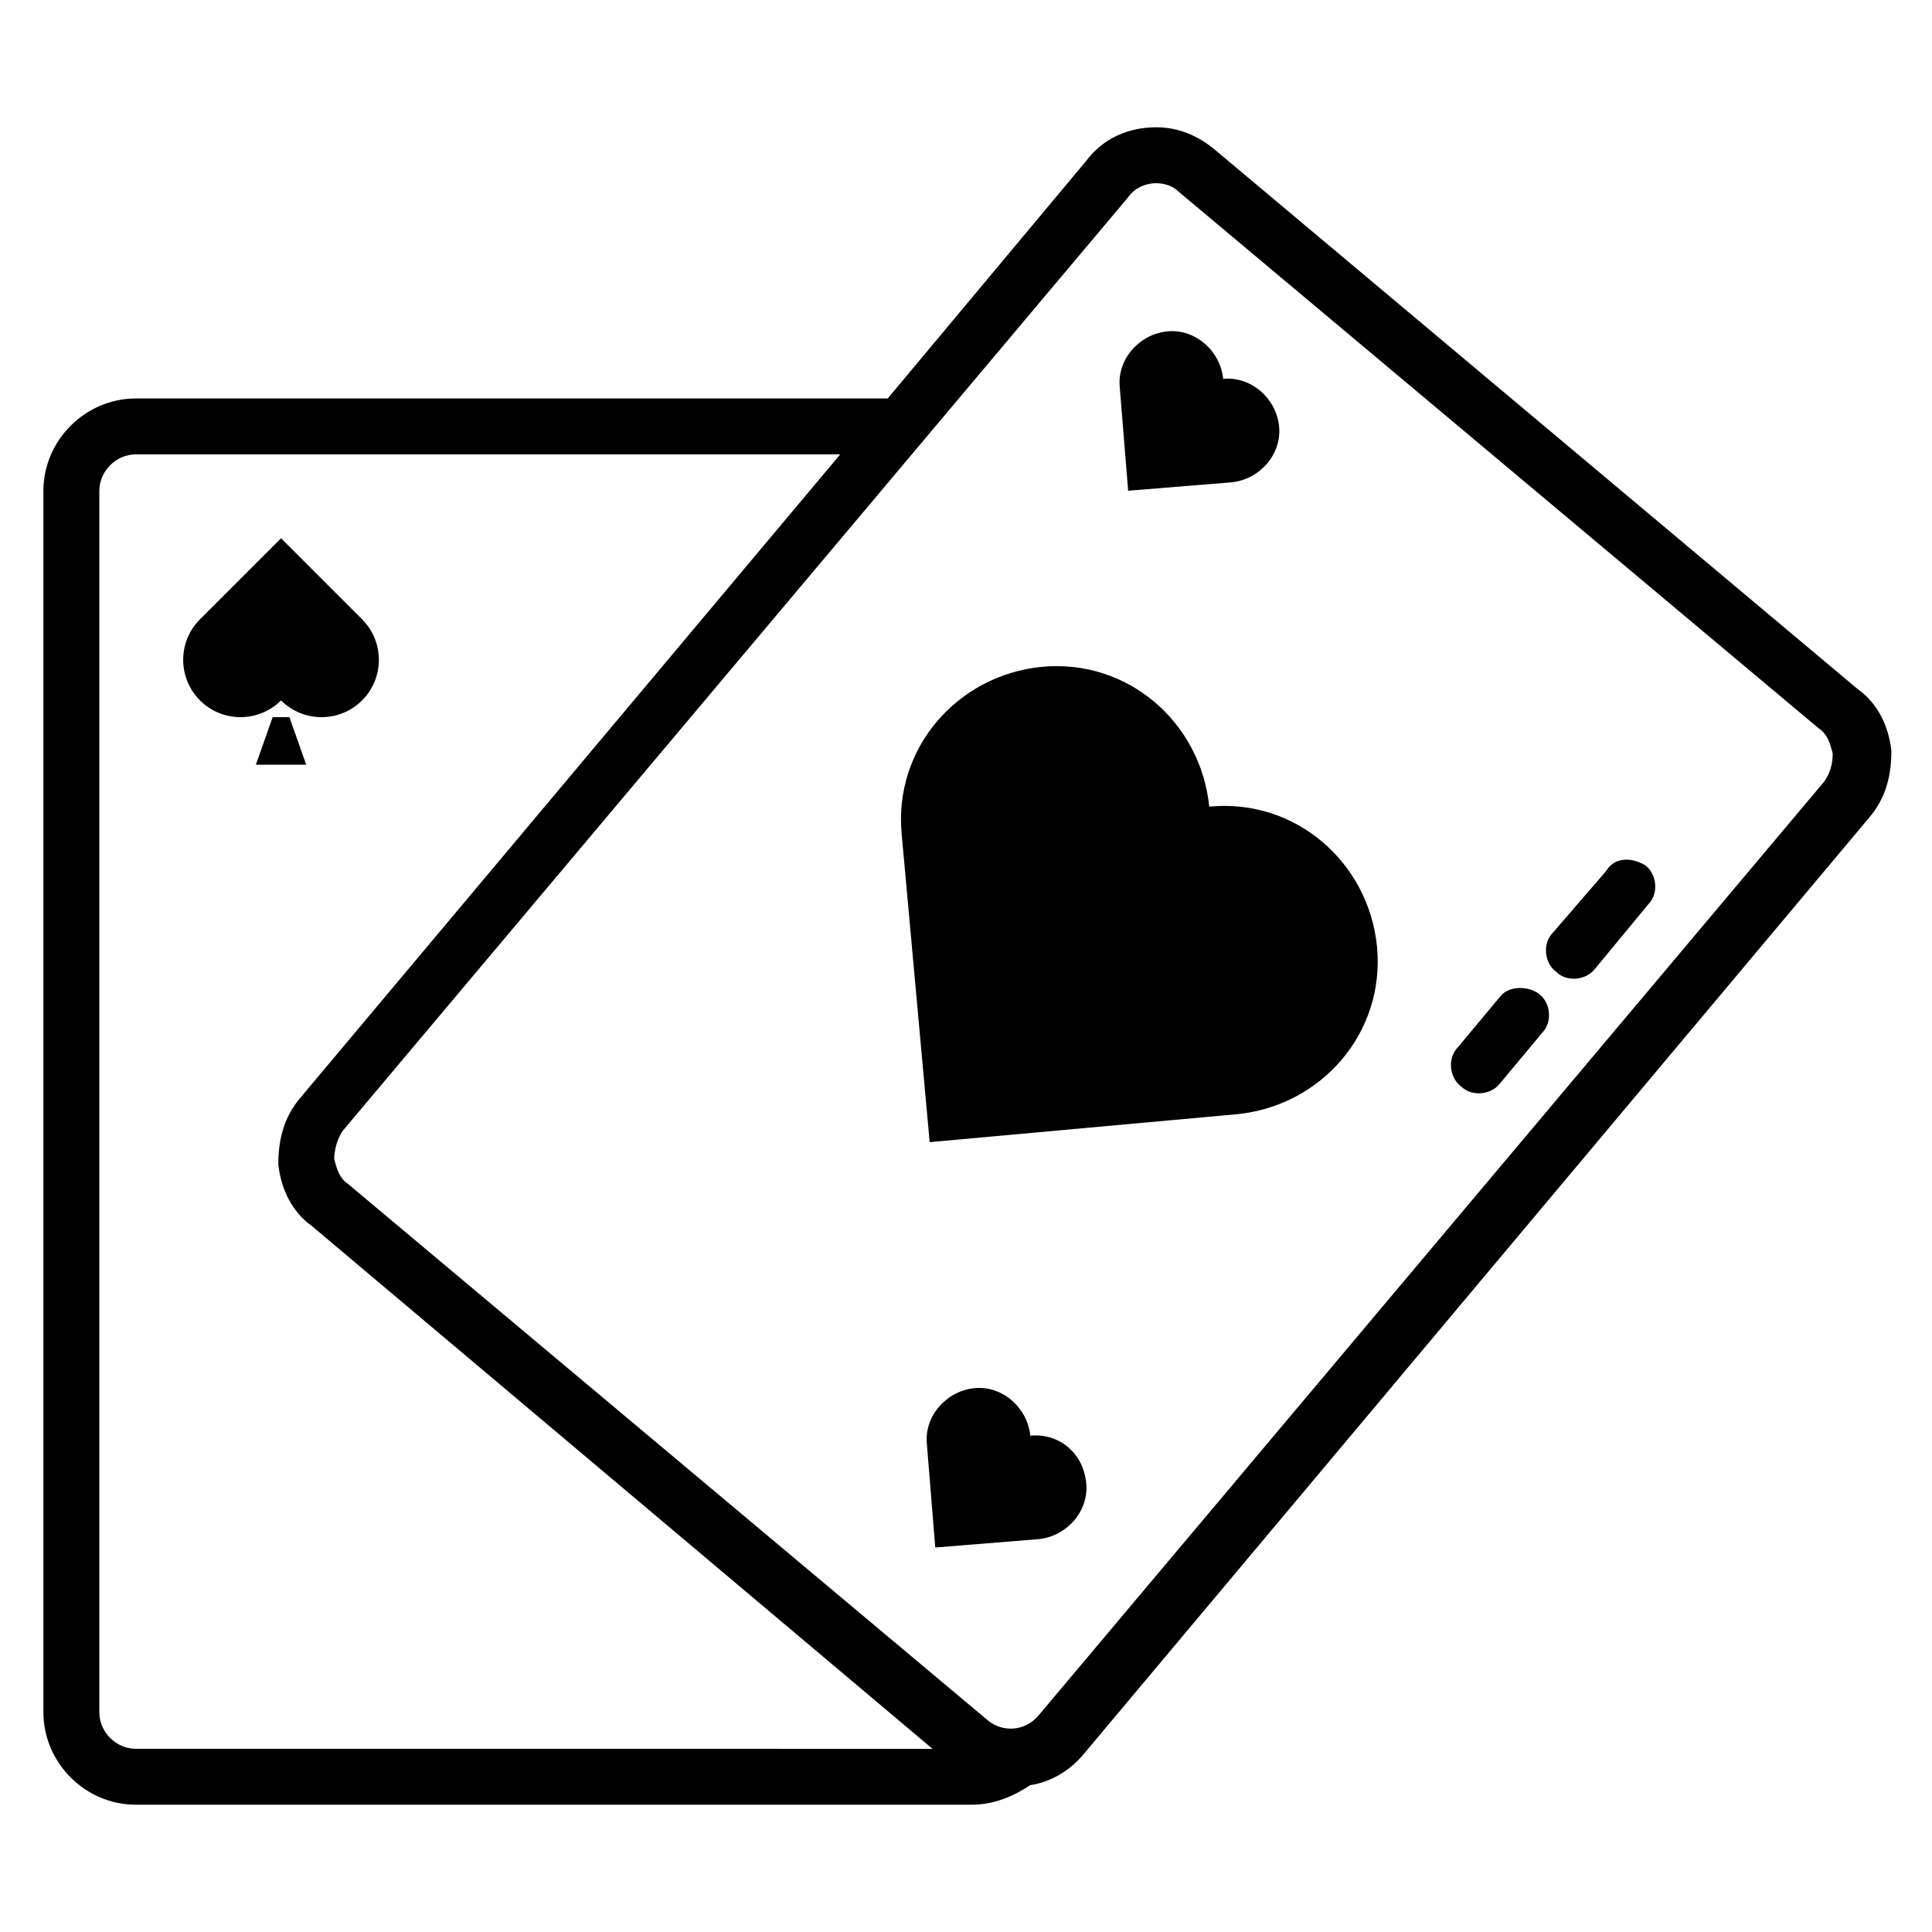 <?xml version="1.0" encoding="UTF-8"?>
<!-- Uploaded to: SVG Repo, www.svgrepo.com, Generator: SVG Repo Mixer Tools -->
<svg fill="#000000" width="800px" height="800px" version="1.1" viewBox="144 144 512 512" xmlns="http://www.w3.org/2000/svg">
 <g>
  <path d="m465.94 183.66c-4.445-3.703-9.633-5.926-15.559-5.926-7.41 0-14.078 2.965-18.523 8.891l-52.605 62.977h-199.3c-13.336 0-24.449 11.113-24.449 24.449v323.77c0 13.332 11.113 24.445 24.449 24.445h221.53c5.926 0 11.113-2.223 15.559-5.188 5.188-0.742 10.371-3.703 14.078-8.148l208.19-248.2c4.445-5.188 5.926-11.113 5.926-17.781-0.742-6.668-3.703-12.594-8.891-16.301zm-285.98 423.79c-5.188 0-9.633-4.445-9.633-9.633v-323.77c0-5.188 4.445-9.633 9.633-9.633h186.71l-142.99 170.41c-4.445 5.188-5.926 11.113-5.926 17.781 0.742 6.668 3.703 12.594 8.891 16.301l164.48 138.55zm447.5-256.35-208.19 247.46c-3.703 4.445-9.633 4.445-13.336 1.48l-169.66-142.25c-2.223-1.48-2.965-3.703-3.703-6.668 0-2.223 0.742-5.188 2.223-7.41l208.19-247.46c1.48-2.223 4.445-3.703 7.41-3.703 2.223 0 4.445 0.742 5.926 2.223l169.66 142.25c2.223 1.48 2.965 3.703 3.703 6.668 0.004 2.957-0.738 5.18-2.219 7.402z"/>
  <path d="m464.46 357.77c-2.223-22.227-21.484-39.266-44.453-37.043-22.227 2.223-39.266 21.484-37.043 44.453l7.41 81.5 81.5-7.41c22.227-2.223 39.266-21.484 37.043-44.453-2.227-22.227-21.488-39.27-44.457-37.047z"/>
  <path d="m470.38 271.82c7.41-0.742 13.336-7.41 12.594-14.816-0.742-7.41-7.41-13.336-14.816-12.594-0.742-7.41-7.41-13.336-14.816-12.594-7.41 0.742-13.336 7.41-12.594 14.816l2.223 27.414z"/>
  <path d="m417.04 524.47c-0.742-7.41-7.41-13.336-14.816-12.594-7.41 0.742-13.336 7.41-12.594 14.816l2.223 27.414 27.414-2.223c7.41-0.742 13.336-7.41 12.594-14.816-0.742-8.152-7.41-13.34-14.82-12.598z"/>
  <path d="m239.96 329.61c5.926-5.926 5.926-15.559 0-21.484l-21.484-21.484-21.484 21.484c-5.926 5.926-5.926 15.559 0 21.484 5.926 5.926 15.559 5.926 21.484 0 5.926 5.926 15.559 5.926 21.484 0z"/>
  <path d="m220.7 334.06h-4.445l-4.445 12.594h13.336z"/>
  <path d="m541.51 408.15-11.113 13.336c-2.965 2.965-2.223 8.148 0.742 10.371 2.965 2.965 8.148 2.223 10.371-0.742l11.113-13.336c2.965-2.965 2.223-8.148-0.742-10.371-2.961-2.223-8.148-2.223-10.371 0.742z"/>
  <path d="m569.66 374.81-14.078 16.301c-2.965 2.965-2.223 8.148 0.742 10.371 2.965 2.965 8.148 2.223 10.371-0.742l14.078-17.039c2.965-2.965 2.223-8.148-0.742-10.371-3.703-2.223-8.148-2.223-10.371 1.48z"/>
 </g>
</svg>